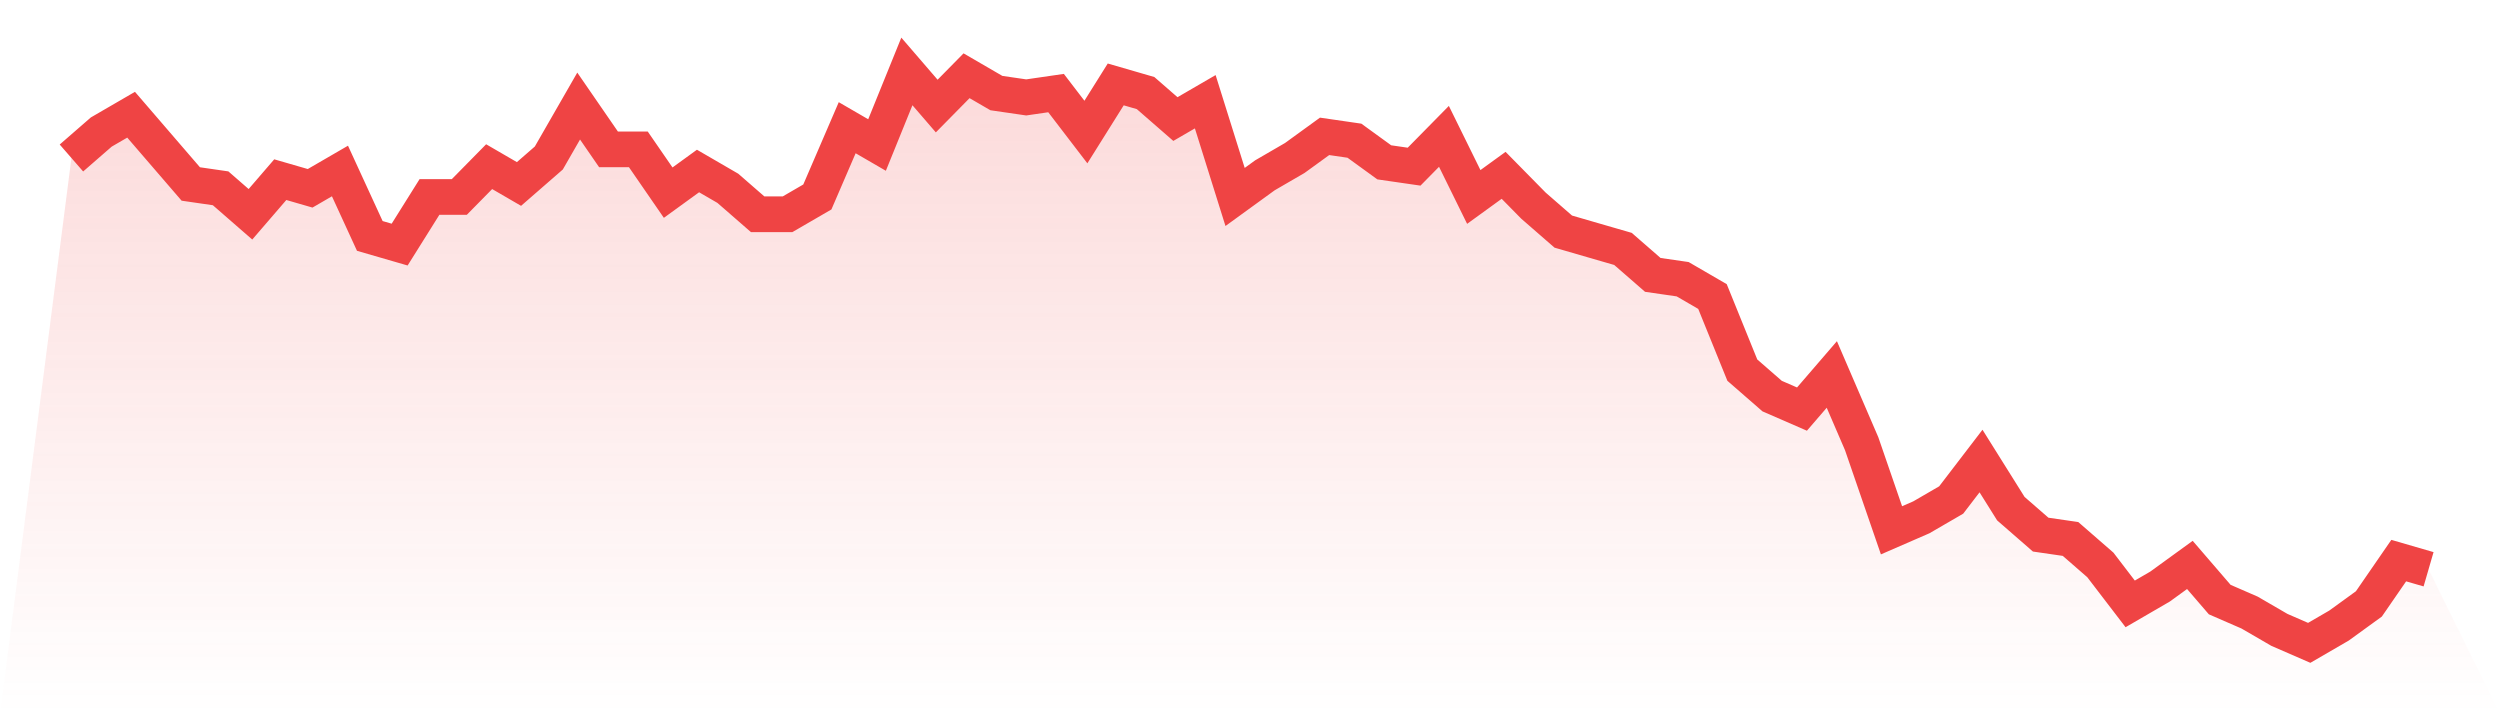 <svg viewBox="0 0 140 40" xmlns="http://www.w3.org/2000/svg">
<defs>
<linearGradient id="gradient" x1="0" x2="0" y1="0" y2="1">
<stop offset="0%" stop-color="#ef4444" stop-opacity="0.2"/>
<stop offset="100%" stop-color="#ef4444" stop-opacity="0"/>
</linearGradient>
</defs>
<path d="M4,8.848 L4,8.848 L5.671,7.394 L7.342,6.424 L9.013,8.364 L10.684,10.303 L12.354,10.545 L14.025,12 L15.696,10.061 L17.367,10.545 L19.038,9.576 L20.709,13.212 L22.38,13.697 L24.051,11.03 L25.722,11.03 L27.392,9.333 L29.063,10.303 L30.734,8.848 L32.405,5.939 L34.076,8.364 L35.747,8.364 L37.418,10.788 L39.089,9.576 L40.759,10.545 L42.43,12 L44.101,12 L45.772,11.03 L47.443,7.152 L49.114,8.121 L50.785,4 L52.456,5.939 L54.127,4.242 L55.797,5.212 L57.468,5.455 L59.139,5.212 L60.81,7.394 L62.481,4.727 L64.152,5.212 L65.823,6.667 L67.494,5.697 L69.165,11.03 L70.835,9.818 L72.506,8.848 L74.177,7.636 L75.848,7.879 L77.519,9.091 L79.19,9.333 L80.861,7.636 L82.532,11.03 L84.203,9.818 L85.873,11.515 L87.544,12.97 L89.215,13.455 L90.886,13.939 L92.557,15.394 L94.228,15.636 L95.899,16.606 L97.57,20.727 L99.24,22.182 L100.911,22.909 L102.582,20.97 L104.253,24.848 L105.924,29.697 L107.595,28.97 L109.266,28 L110.937,25.818 L112.608,28.485 L114.278,29.939 L115.949,30.182 L117.62,31.636 L119.291,33.818 L120.962,32.848 L122.633,31.636 L124.304,33.576 L125.975,34.303 L127.646,35.273 L129.316,36 L130.987,35.03 L132.658,33.818 L134.329,31.394 L136,31.879 L140,40 L0,40 z" fill="url(#gradient)"/>
<path d="M4,8.848 L4,8.848 L5.671,7.394 L7.342,6.424 L9.013,8.364 L10.684,10.303 L12.354,10.545 L14.025,12 L15.696,10.061 L17.367,10.545 L19.038,9.576 L20.709,13.212 L22.38,13.697 L24.051,11.03 L25.722,11.03 L27.392,9.333 L29.063,10.303 L30.734,8.848 L32.405,5.939 L34.076,8.364 L35.747,8.364 L37.418,10.788 L39.089,9.576 L40.759,10.545 L42.43,12 L44.101,12 L45.772,11.03 L47.443,7.152 L49.114,8.121 L50.785,4 L52.456,5.939 L54.127,4.242 L55.797,5.212 L57.468,5.455 L59.139,5.212 L60.81,7.394 L62.481,4.727 L64.152,5.212 L65.823,6.667 L67.494,5.697 L69.165,11.03 L70.835,9.818 L72.506,8.848 L74.177,7.636 L75.848,7.879 L77.519,9.091 L79.19,9.333 L80.861,7.636 L82.532,11.03 L84.203,9.818 L85.873,11.515 L87.544,12.97 L89.215,13.455 L90.886,13.939 L92.557,15.394 L94.228,15.636 L95.899,16.606 L97.57,20.727 L99.24,22.182 L100.911,22.909 L102.582,20.97 L104.253,24.848 L105.924,29.697 L107.595,28.97 L109.266,28 L110.937,25.818 L112.608,28.485 L114.278,29.939 L115.949,30.182 L117.62,31.636 L119.291,33.818 L120.962,32.848 L122.633,31.636 L124.304,33.576 L125.975,34.303 L127.646,35.273 L129.316,36 L130.987,35.03 L132.658,33.818 L134.329,31.394 L136,31.879" fill="none" stroke="#ef4444" stroke-width="2"/>
</svg>